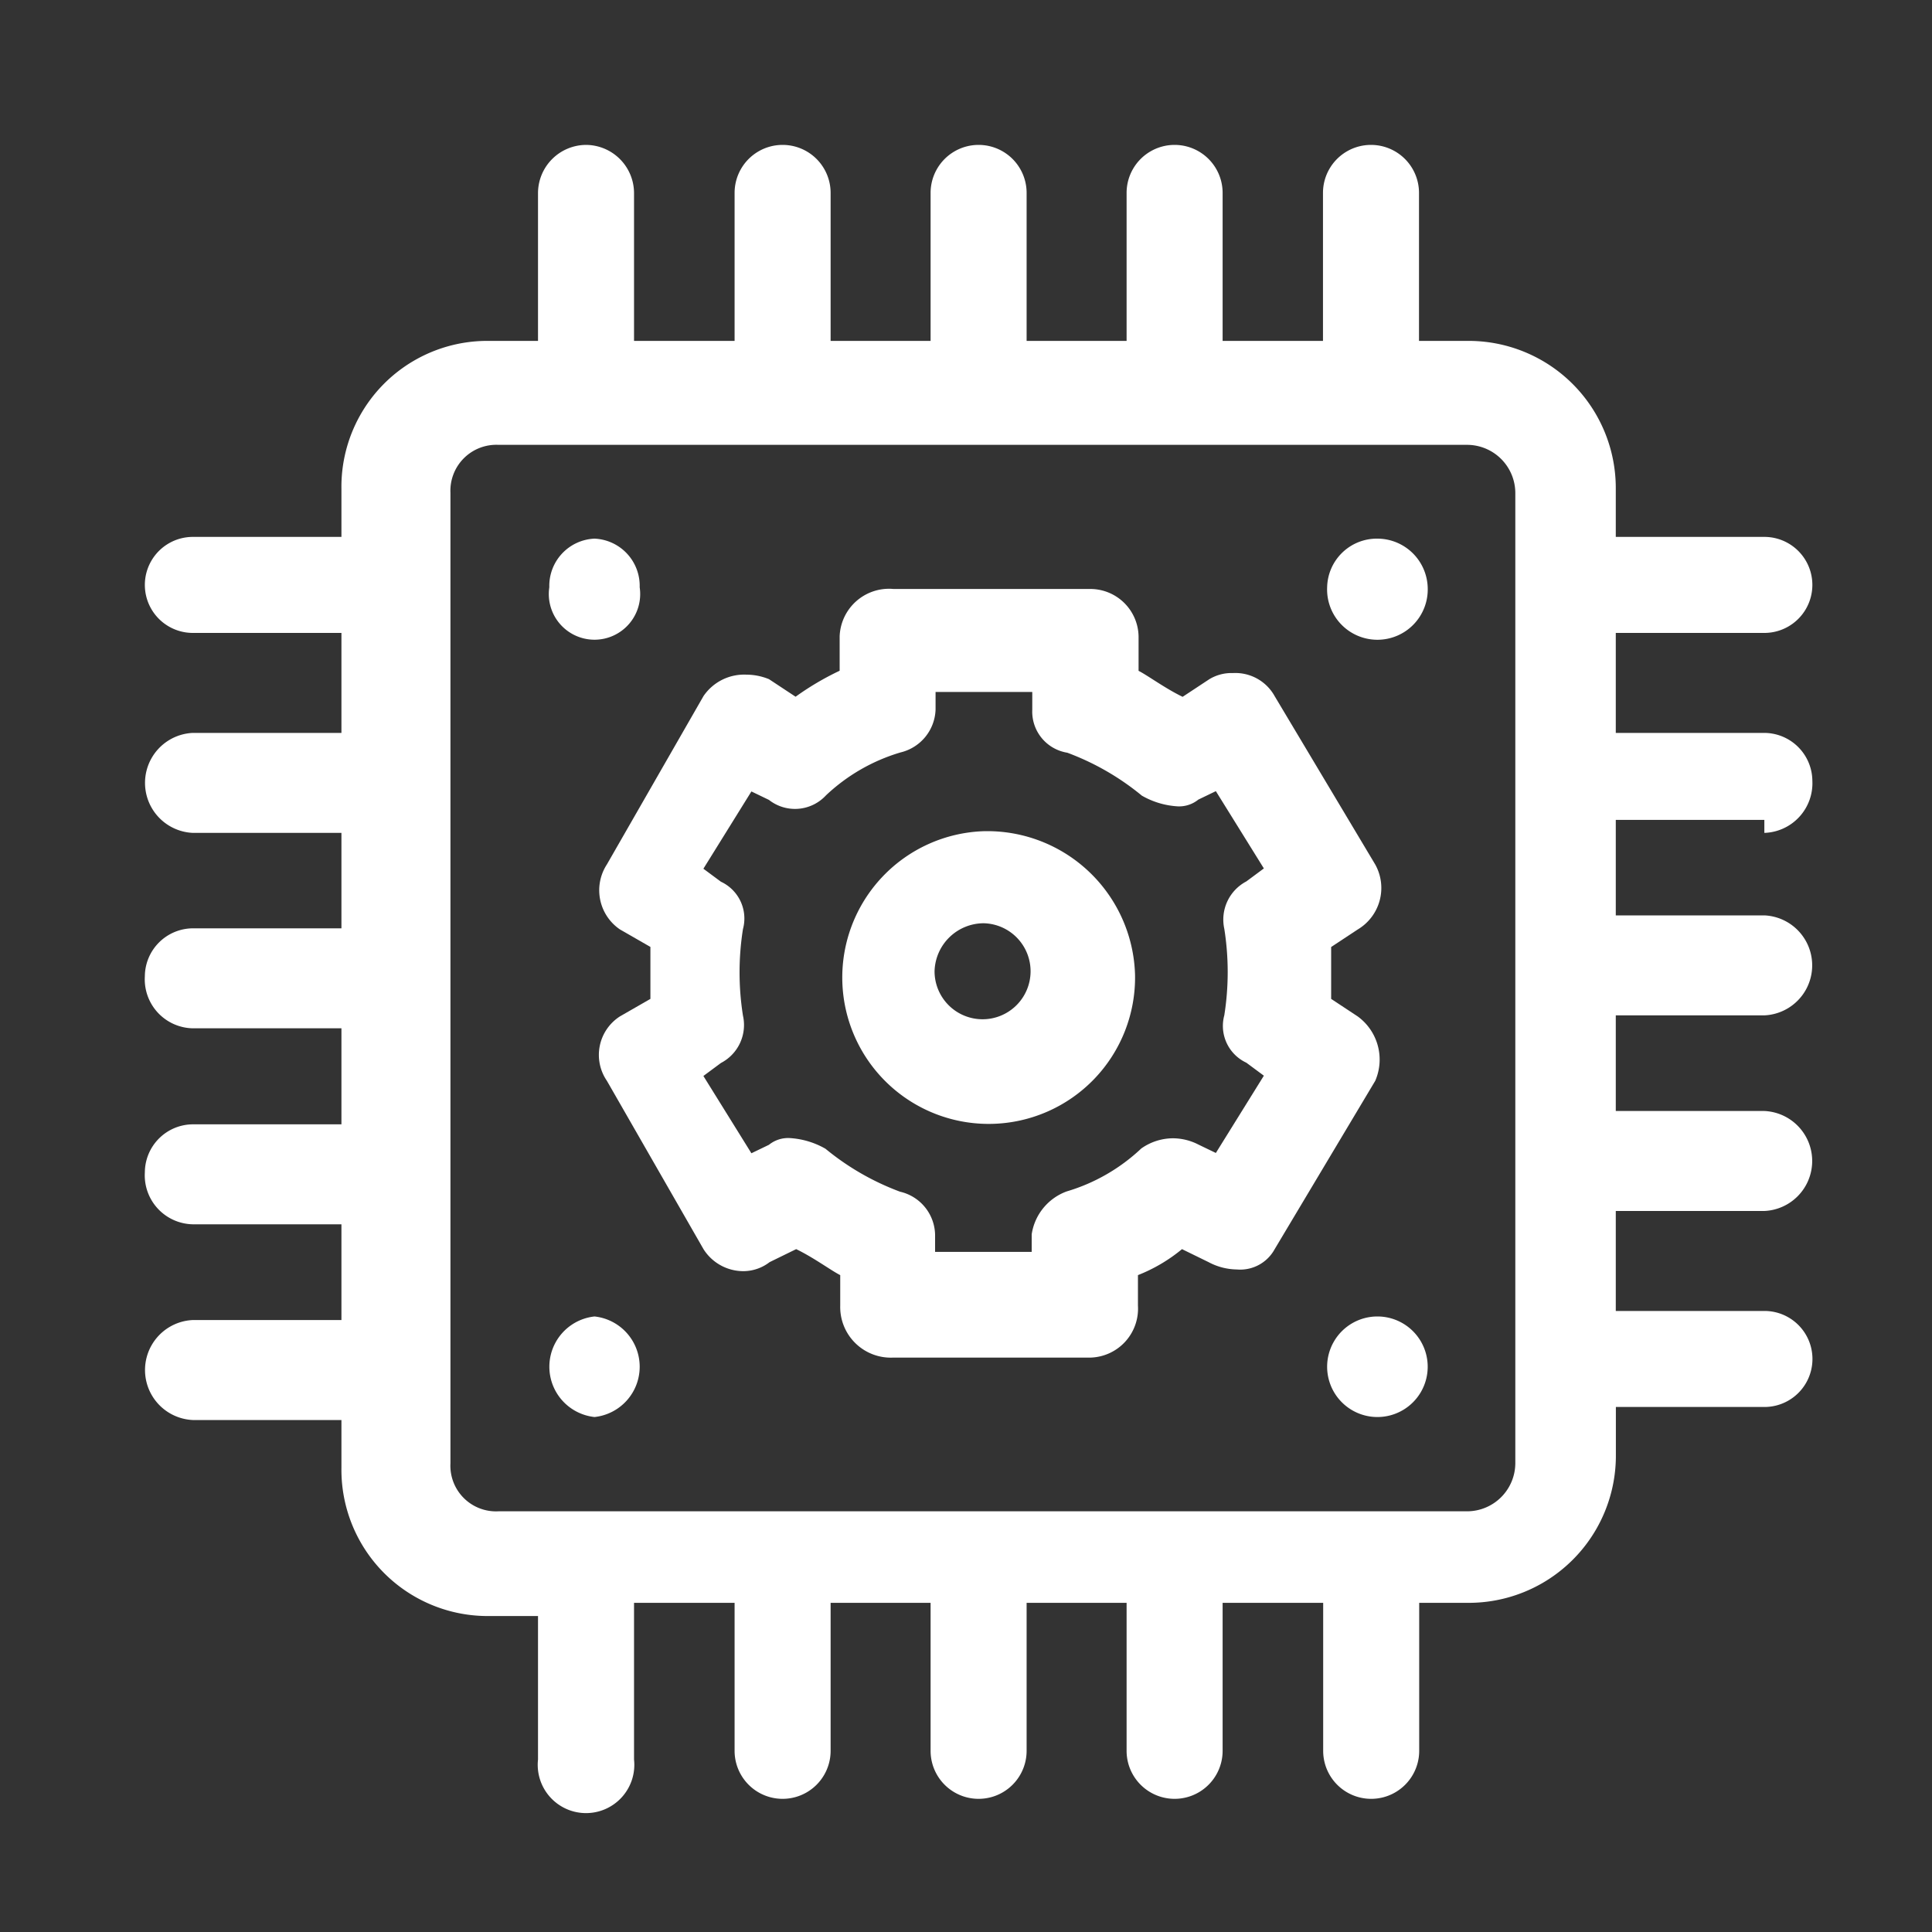 <svg xmlns="http://www.w3.org/2000/svg" width="40" height="40" viewBox="0 0 40 40">
  <rect x="0" y="0" width="40" height="40" fill="#333333" stroke="none"/>
  <g id="img_CS_Computer_Vision_Analytic_tech_stack_sensors" data-name="img_CS_Computer Vision Analytic_tech stack_sensors" transform="translate(-5.021 -21.17)">
    <g id="Group_40297" data-name="Group 40297" transform="translate(-5 11)">
      <path id="Path_73894" data-name="Path 73894" d="M22.154,13.17a1,1,0,0,0-.994.994v3.064H20.072a3.021,3.021,0,0,0-2.982,3.064v.994H14.014a.994.994,0,1,0,0,1.988H17.09v2.07H14.014a1.036,1.036,0,0,0,0,2.07H17.09v1.976H14.014a1,1,0,0,0-.994.994,1.014,1.014,0,0,0,.994,1.076H17.09v1.988H14.014a1,1,0,0,0-.994.994,1.014,1.014,0,0,0,.994,1.076H17.09V37.5H14.014a1.036,1.036,0,0,0,0,2.07H17.09v.994a3.028,3.028,0,0,0,2.982,3.064H21.16v2.971a1,1,0,1,0,1.988,0V43.355H25.23v3.064a.994.994,0,0,0,1.988,0V43.355h2.07v3.064a.994.994,0,0,0,1.988,0V43.355h2.07v3.064a.994.994,0,1,0,1.988,0V43.355h2.082v3.064a.994.994,0,1,0,1.988,0V43.355H40.4a3.047,3.047,0,0,0,3.076-3.064V39.3h3.076a.994.994,0,1,0,0-1.988H43.474v-2.07h3.076a1.036,1.036,0,0,0,0-2.07H43.474V31.192h3.076a1.036,1.036,0,0,0,0-2.07H43.474V27.145h3.076v.269a1.028,1.028,0,0,0,.994-1.076,1,1,0,0,0-.994-.994H43.474v-2.07h3.076a.994.994,0,1,0,0-1.988H43.474v-.994A3.047,3.047,0,0,0,40.4,17.228H39.4V14.164a.994.994,0,1,0-1.988,0v3.064H35.334V14.164a.994.994,0,1,0-1.988,0v3.064h-2.07V14.164a.994.994,0,0,0-1.988,0v3.064h-2.07V14.164a.994.994,0,1,0-1.988,0v3.064H23.148V14.164a1,1,0,0,0-.994-.994ZM40.4,19.38a1,1,0,0,1,.994.994V40.466a1,1,0,0,1-.994.994H20.341a.945.945,0,0,1-.994-.994V20.374a.951.951,0,0,1,.994-.994H40.4Z" fill="#fff" fill-rule="evenodd"/>
      <path id="Path_73895" data-name="Path 73895" d="M21.116,20.14a.978.978,0,0,0-.936,1.006.946.946,0,1,0,1.871,0A.978.978,0,0,0,21.116,20.14Z" transform="translate(1.214 1.182)" fill="#fff" fill-rule="evenodd"/>
      <path id="Path_73896" data-name="Path 73896" d="M21.116,33.91a1.047,1.047,0,0,0,0,2.082,1.047,1.047,0,0,0,0-2.082Z" transform="translate(1.214 3.516)" fill="#fff" fill-rule="evenodd"/>
      <path id="Path_73897" data-name="Path 73897" d="M34.991,33.91a1.041,1.041,0,1,0,0,2.082,1.041,1.041,0,1,0,0-2.082Z" transform="translate(3.548 3.516)" fill="#fff" fill-rule="evenodd"/>
      <path id="Path_73898" data-name="Path 73898" d="M34.991,20.14a1.029,1.029,0,0,0-1.041,1.006,1.042,1.042,0,1,0,2.082,0A1.044,1.044,0,0,0,34.991,20.14Z" transform="translate(3.548 1.182)" fill="#fff" fill-rule="evenodd"/>
      <path id="Path_73899" data-name="Path 73899" d="M27.131,21.03a1.023,1.023,0,0,0-1.088.982v.713a5.794,5.794,0,0,0-.912.538l-.55-.363a1.236,1.236,0,0,0-.468-.094,1.018,1.018,0,0,0-.889.444l-2,3.485a.981.981,0,0,0,.269,1.345l.632.363v1.076l-.632.363a.948.948,0,0,0-.269,1.333l2,3.485a.977.977,0,0,0,.819.456.893.893,0,0,0,.55-.187l.55-.269c.363.175.725.444.912.538v.632a1.048,1.048,0,0,0,1.088,1.076h4.082a1.014,1.014,0,0,0,.994-1.076v-.632a3.355,3.355,0,0,0,.912-.538l.55.269a1.28,1.28,0,0,0,.585.152.813.813,0,0,0,.784-.421l2.082-3.485a1.106,1.106,0,0,0-.363-1.333l-.55-.363V28.445l.55-.363a1,1,0,0,0,.363-1.345l-2.082-3.485a.93.93,0,0,0-.865-.479.883.883,0,0,0-.491.129l-.55.363c-.363-.175-.725-.444-.912-.538v-.713a1,1,0,0,0-.994-.982H27.154Zm2.9,2.14v.363a.862.862,0,0,0,.725.889,5.36,5.36,0,0,1,1.544.889,1.687,1.687,0,0,0,.748.222.632.632,0,0,0,.421-.14l.363-.175.994,1.6-.363.269a.893.893,0,0,0-.456.982,5.738,5.738,0,0,1,0,1.789.84.84,0,0,0,.456.982l.363.269-.994,1.6-.363-.175a1.166,1.166,0,0,0-.526-.129,1.146,1.146,0,0,0-.655.211,3.831,3.831,0,0,1-1.544.889,1.122,1.122,0,0,0-.725.889v.363h-2V34.4a.934.934,0,0,0-.725-.889,5.36,5.36,0,0,1-1.544-.889A1.687,1.687,0,0,0,25,32.4a.632.632,0,0,0-.421.14l-.363.175-.994-1.6.363-.269a.886.886,0,0,0,.456-.982,5.739,5.739,0,0,1,0-1.789.84.84,0,0,0-.456-.982l-.363-.269.994-1.6.363.175a.873.873,0,0,0,1.181-.094,3.831,3.831,0,0,1,1.544-.889.944.944,0,0,0,.725-.889v-.363h2Z" transform="translate(1.362 1.332)" fill="#fff" fill-rule="evenodd"/>
      <path id="Path_73900" data-name="Path 73900" d="M28.324,25.32A3.031,3.031,0,1,0,31.458,28.3,3.06,3.06,0,0,0,28.324,25.32Zm0,1.906a.994.994,0,1,1-1.017.994A1.021,1.021,0,0,1,28.324,27.226Z" transform="translate(2.063 2.059)" fill="#fff" fill-rule="evenodd"/>
    </g>
    <rect id="Rectangle_154053" data-name="Rectangle 154053" width="40" height="40" transform="translate(5.021 21.17)" fill="#fff" opacity="0"/>
  </g>
</svg>
